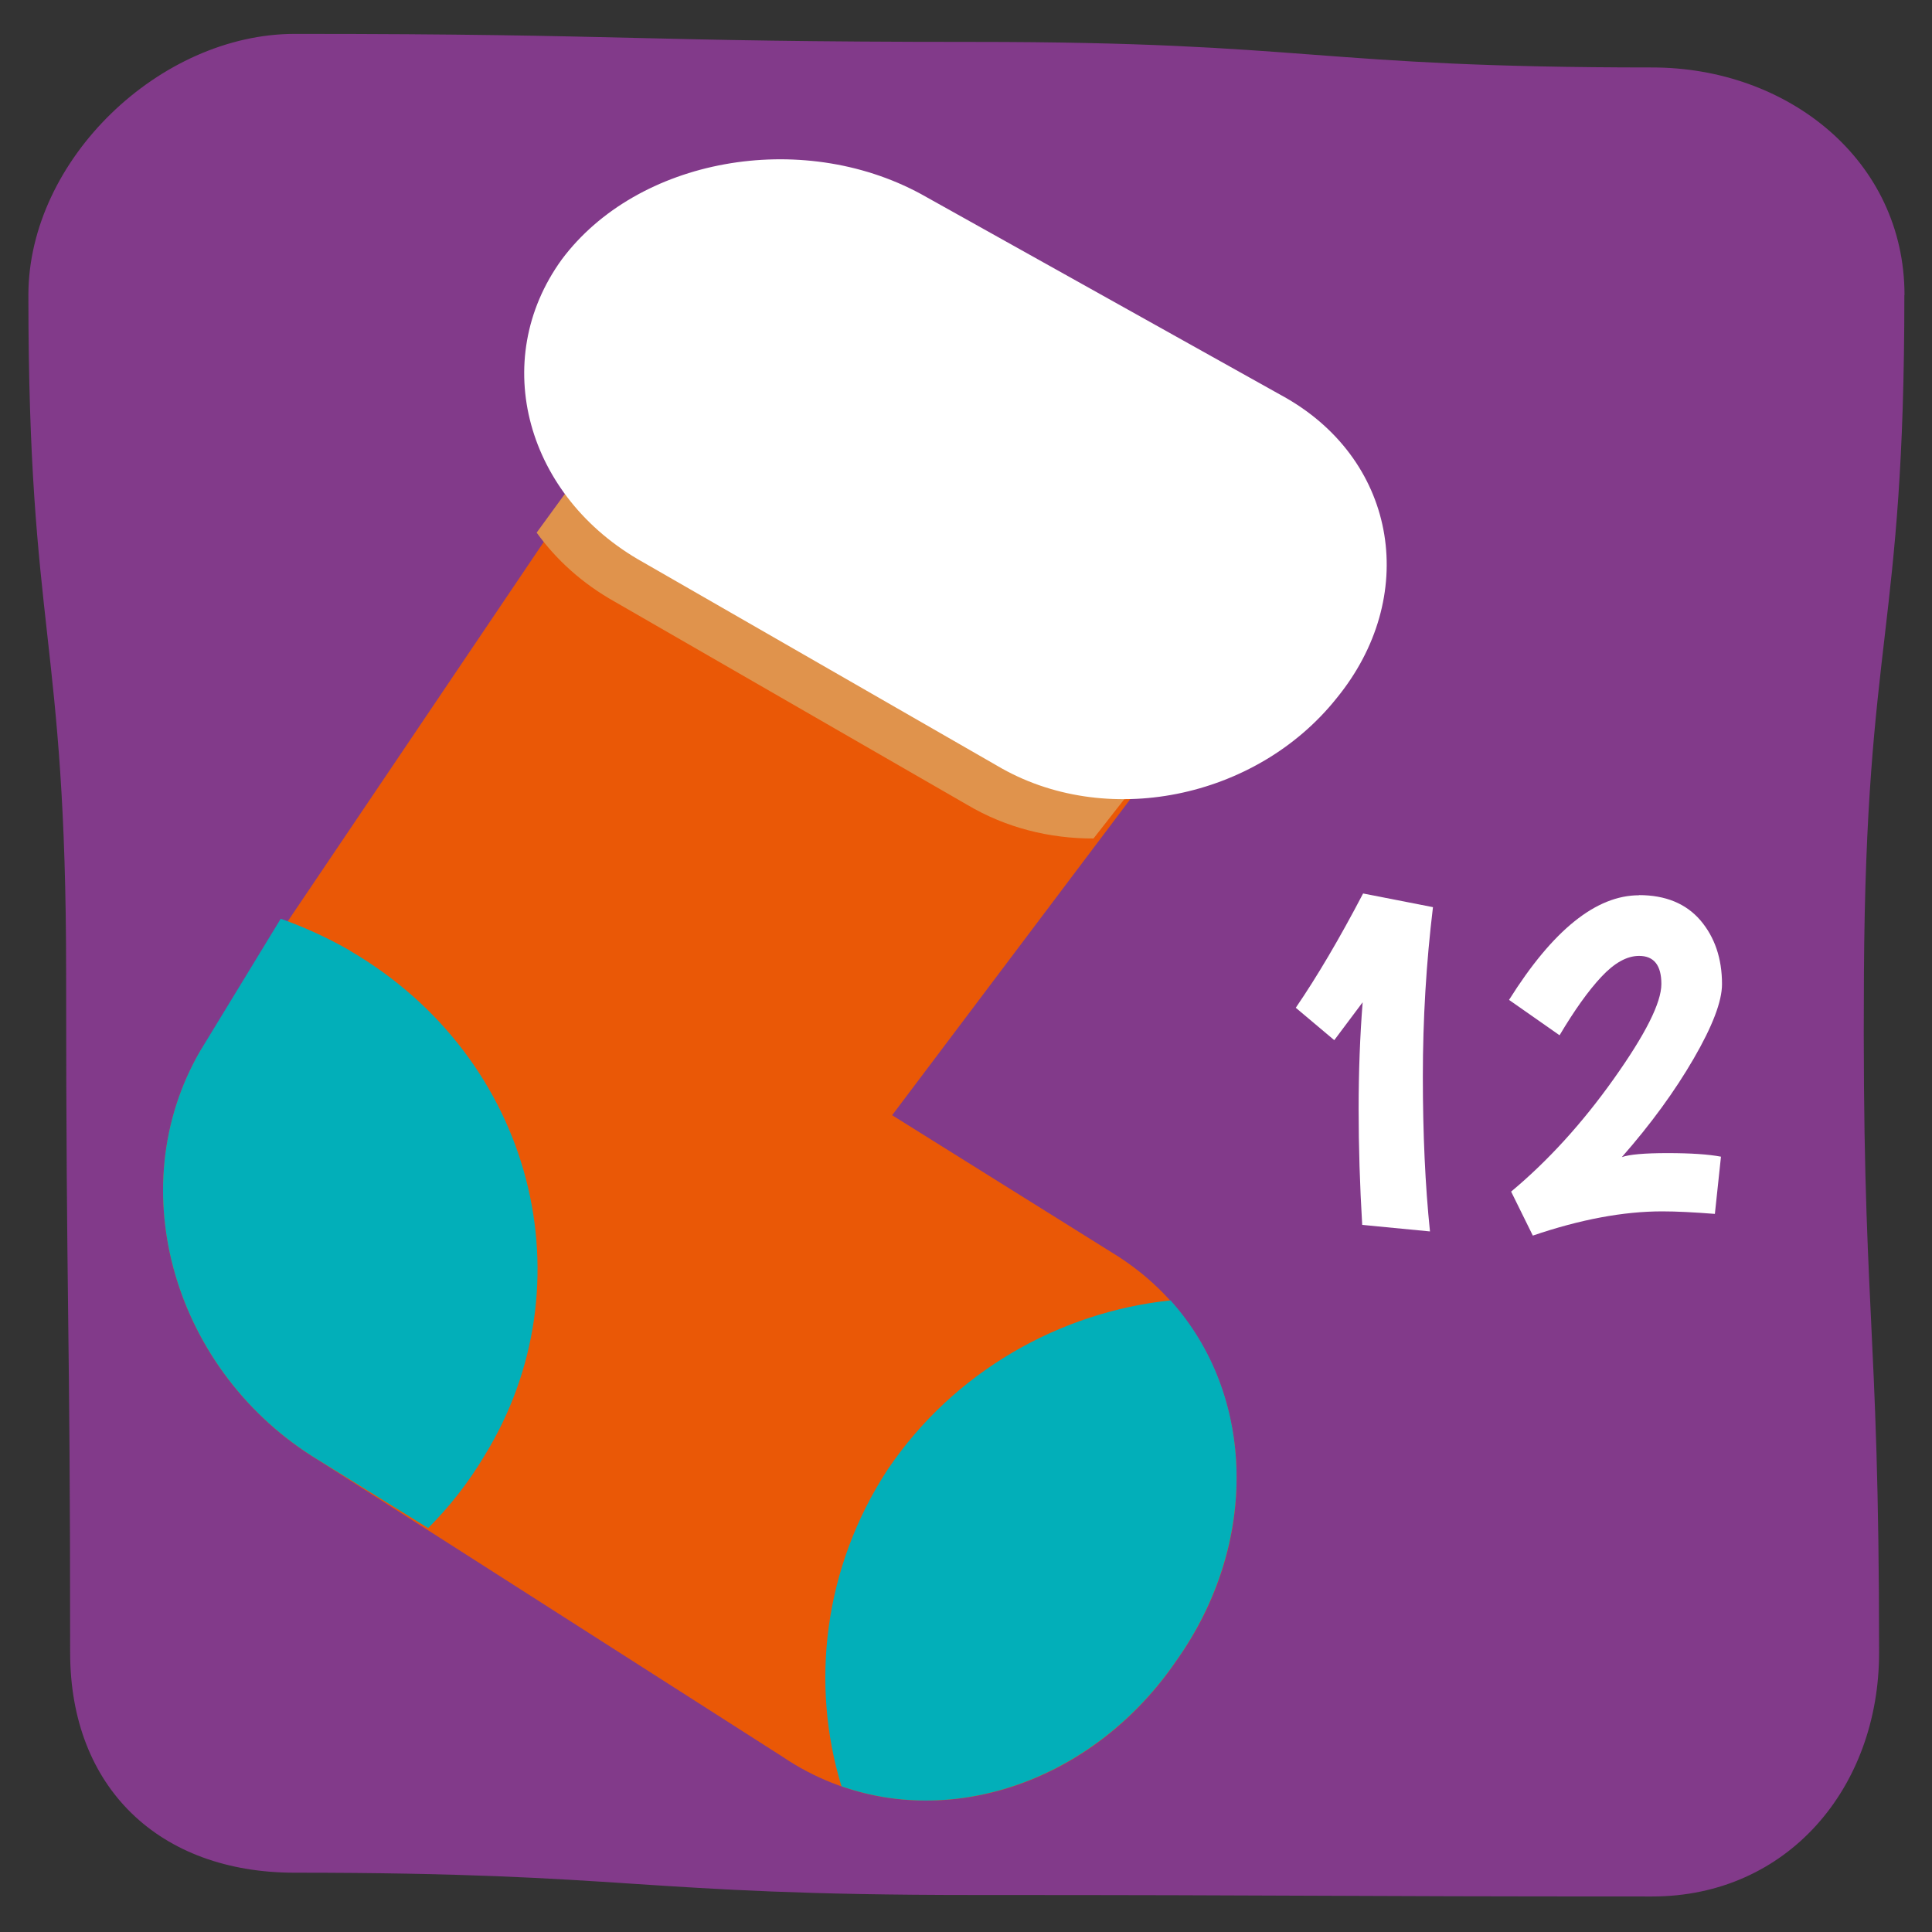 <?xml version="1.0" encoding="UTF-8"?><svg id="l" xmlns="http://www.w3.org/2000/svg" viewBox="0 0 130 130"><rect x="0" y="0" width="130" height="130" fill="#333333" stroke="none"/><path d="m128.15,19.86c0-9.1-7.87-15.32-16.97-15.32-22.84,0-22.84-1.72-45.67-1.72s-22.84-.54-45.67-.54C10.74,2.28,1.91,10.76,1.91,19.86c0,22.84,2.54,22.84,2.54,45.67s.27,22.84.27,45.67c0,9.1,6.01,14.81,15.11,14.81,22.84,0,22.84,1.5,45.67,1.5s22.84.1,45.67.1c9.1,0,15.27-7.31,15.27-16.41,0-22.84-1.16-22.85-1.02-45.69.14-22.84,2.72-22.82,2.72-45.66Z" fill="#823a8a" stroke-width="0"/><path d="m96.42,61.05c-.45,3.72-.68,7.52-.68,11.38s.16,7.35.48,10.43l-4.56-.44c-.16-2.66-.24-5.25-.24-7.78s.09-4.93.27-7.2l-1.91,2.55-2.59-2.18c1.43-2.09,2.94-4.65,4.53-7.69l4.7.92Z" fill="#fff" stroke-width="0"/><path d="m110.28,60.23c1.79,0,3.17.57,4.14,1.7.96,1.13,1.45,2.56,1.45,4.29,0,1.16-.64,2.83-1.91,5.02-1.27,2.19-2.88,4.4-4.83,6.62.5-.18,1.53-.27,3.08-.27s2.75.08,3.59.24l-.41,3.85c-1.41-.11-2.59-.17-3.54-.17-2.61,0-5.51.54-8.71,1.63l-1.46-2.96c2.47-2.06,4.78-4.59,6.91-7.59,2.13-3,3.2-5.12,3.2-6.38s-.5-1.89-1.5-1.89c-.82,0-1.66.47-2.54,1.41s-1.81,2.25-2.81,3.93l-3.4-2.38c2.95-4.7,5.86-7.04,8.75-7.04Z" fill="#fff" stroke-width="0"/><path d="m48.32,19.08L13.48,70.71c-5.44,9.36-1.68,21.7,7.94,27.54l31.24,19.96c8.49,5.74,20.15,2.84,26.49-6.45,6.6-9.27,5.05-21.43-3.9-27.21l-15.22-9.51,26.07-34.6-37.78-21.36Z" fill="#ea5806" fill-rule="evenodd" stroke-width="0"/><path d="m56.62,120.19c-2.08-6.81-1.24-14.66,3.11-21.31,4.48-6.63,11.62-10.6,19.03-11.38,5.73,6.36,5.99,16.36.38,24.26-5.42,7.91-14.7,11.19-22.53,8.43h0ZM23.56,63.98c12.41,7.25,16.14,22.44,9.04,33.97-1.09,1.83-2.37,3.45-3.79,4.87l-7.39-4.58c-9.62-5.83-13.38-18.18-7.94-27.54l5.41-8.88c1.6.57,3.16,1.28,4.67,2.15Z" fill="#02afb9" fill-rule="evenodd" stroke-width="0"/><path d="m48.32,19.08l-12.21,16.76c1.32,1.83,3.08,3.43,5.26,4.65l23.72,13.67c2.6,1.54,5.54,2.27,8.49,2.26l12.52-15.98-37.78-21.36Z" fill="#e0934c" fill-rule="evenodd" stroke-width="0"/><path d="m86.56,26.79l-24.6-13.74c-8.09-4.38-19.07-2.41-24.16,4.41h0c-4.95,6.83-2.37,16,5.47,20.37l23.8,13.68c7.27,4.32,17.44,2.27,22.86-4.52h0c5.55-6.78,4.15-15.86-3.37-20.2Z" fill="#fff" fill-rule="evenodd" stroke-width="0"/></svg>